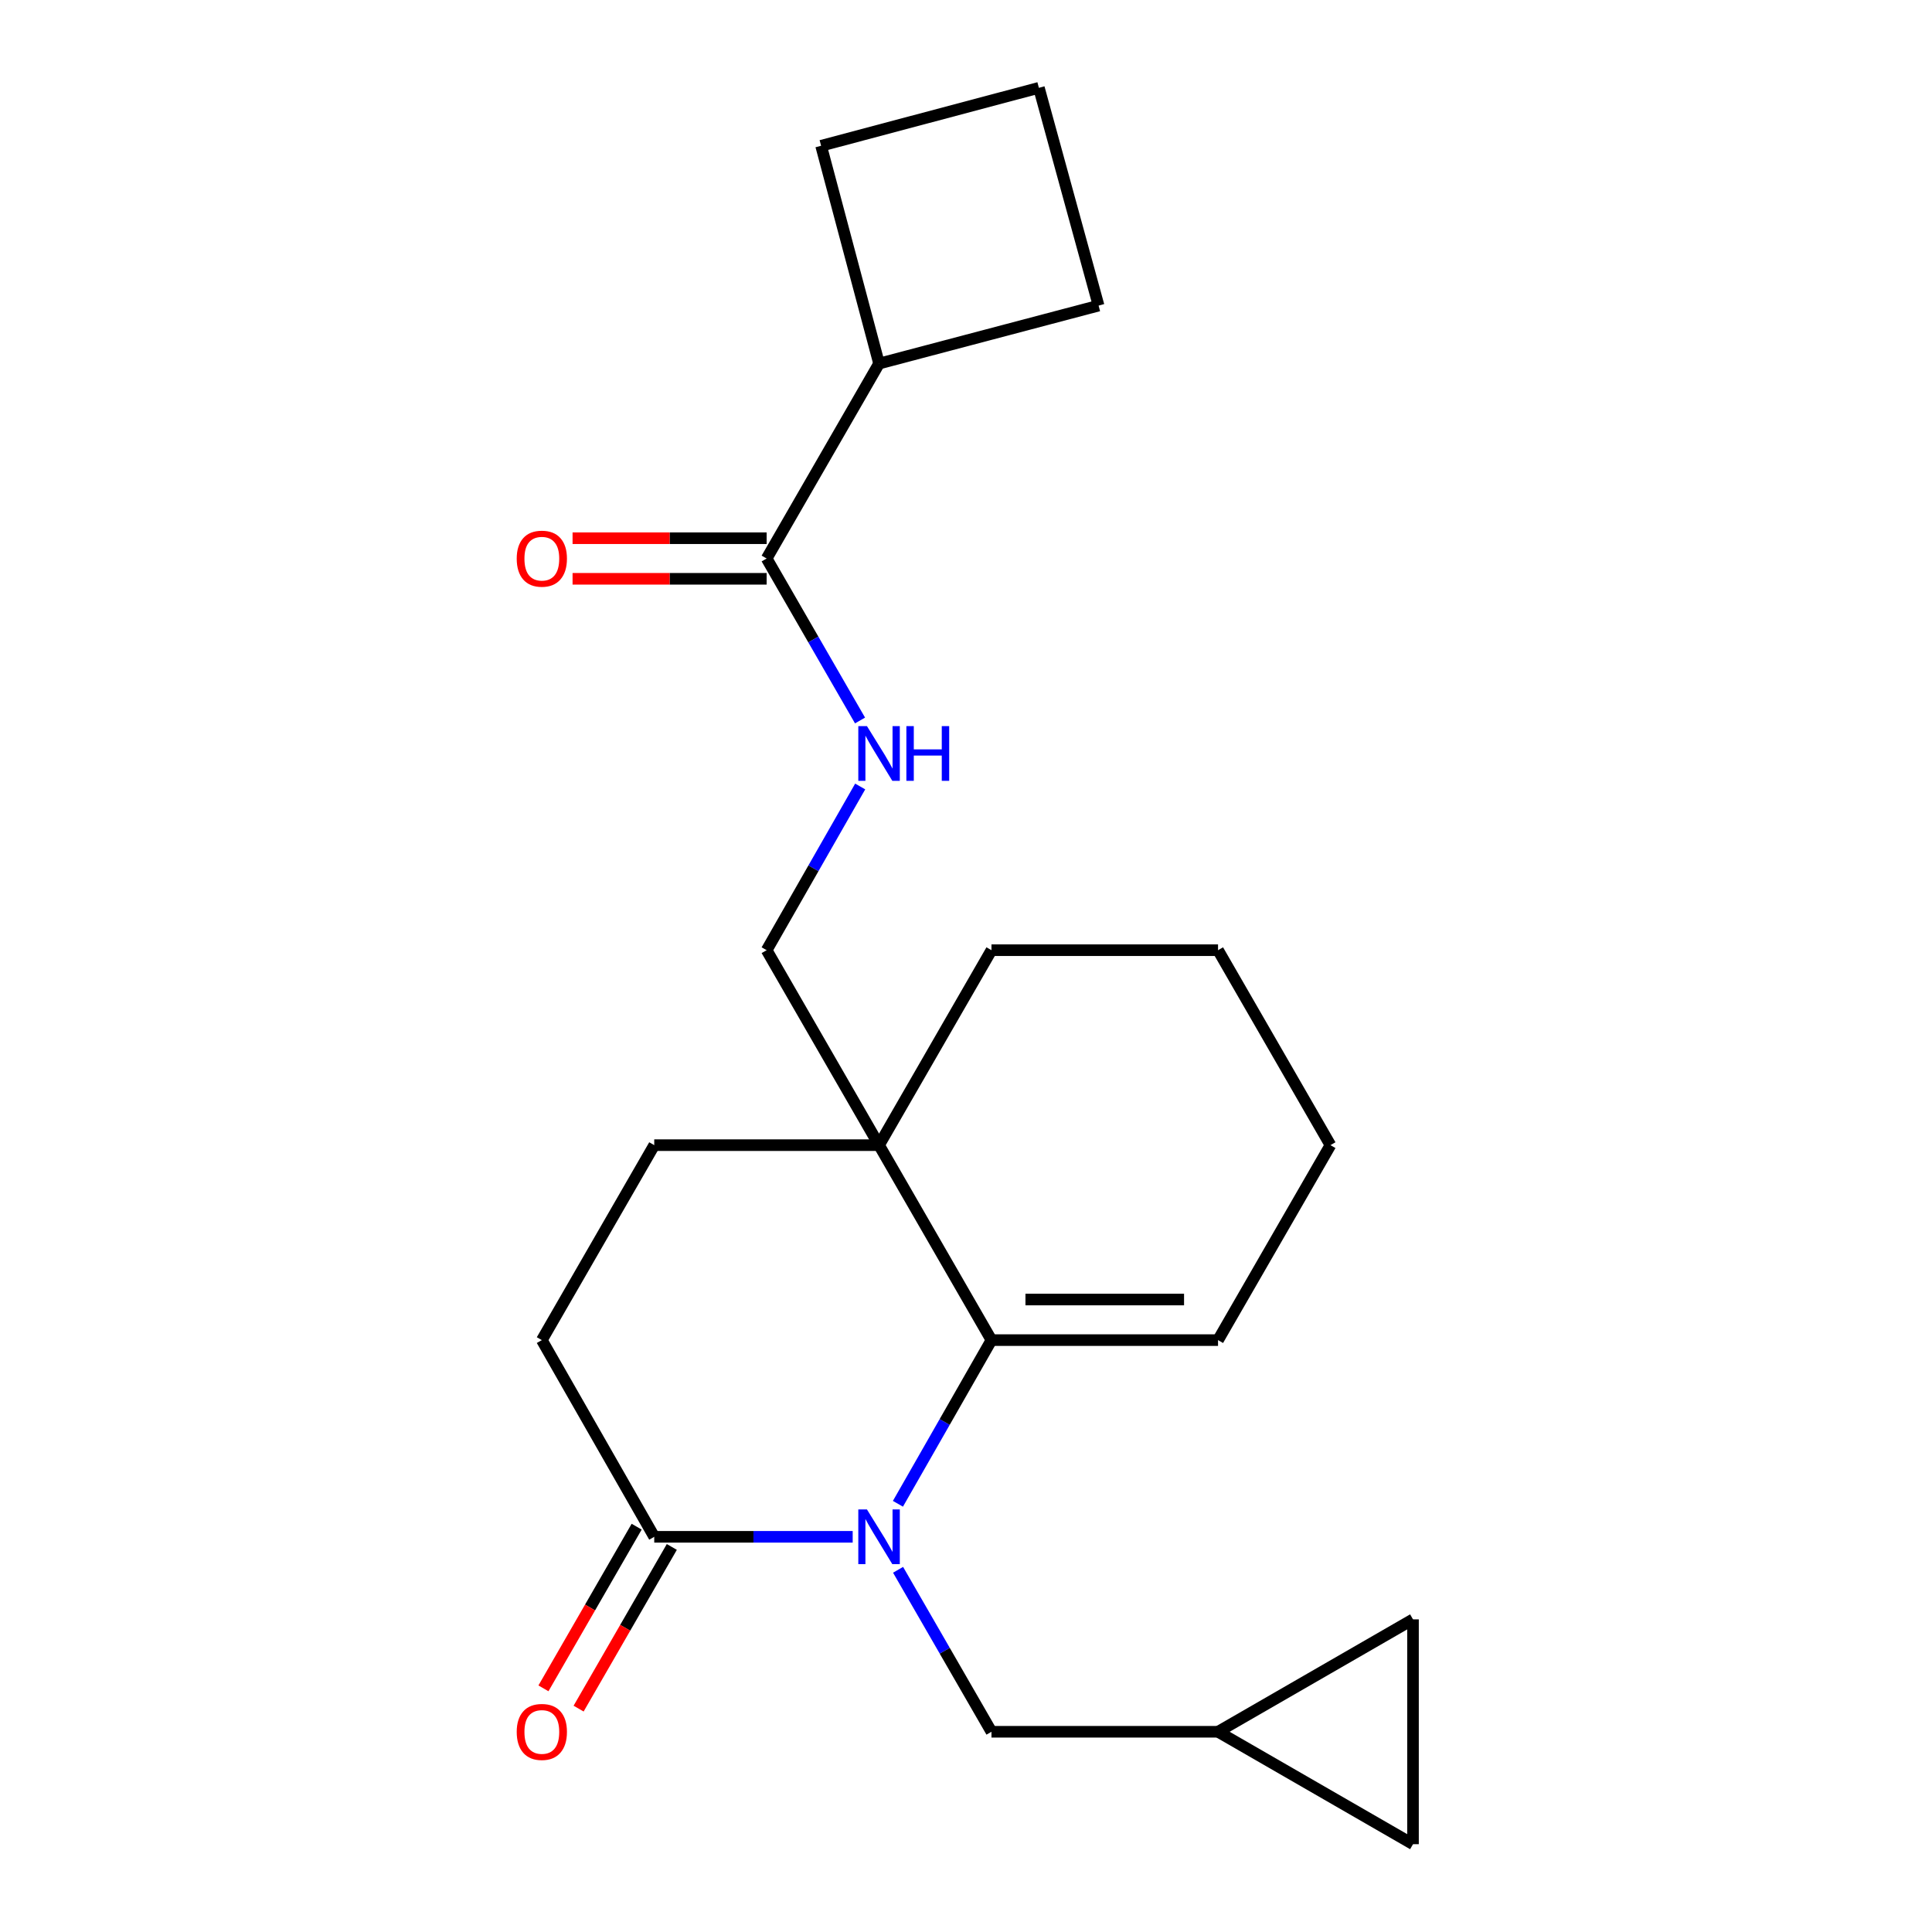 <?xml version='1.0' encoding='iso-8859-1'?>
<svg version='1.1' baseProfile='full'
              xmlns='http://www.w3.org/2000/svg'
                      xmlns:rdkit='http://www.rdkit.org/xml'
                      xmlns:xlink='http://www.w3.org/1999/xlink'
                  xml:space='preserve'
width='1000px' height='1000px' viewBox='0 0 1000 1000'>
<!-- END OF HEADER -->
<rect style='opacity:1.0;fill:#FFFFFF;stroke:none' width='1000' height='1000' x='0' y='0'> </rect>
<path class='bond-0' d='M 464.766,778.36 L 488.973,736.001' style='fill:none;fill-rule:evenodd;stroke:#0000FF;stroke-width:6px;stroke-linecap:butt;stroke-linejoin:miter;stroke-opacity:1' />
<path class='bond-0' d='M 488.973,736.001 L 513.18,693.641' style='fill:none;fill-rule:evenodd;stroke:#000000;stroke-width:6px;stroke-linecap:butt;stroke-linejoin:miter;stroke-opacity:1' />
<path class='bond-1' d='M 441.349,795.452 L 389.991,795.452' style='fill:none;fill-rule:evenodd;stroke:#0000FF;stroke-width:6px;stroke-linecap:butt;stroke-linejoin:miter;stroke-opacity:1' />
<path class='bond-1' d='M 389.991,795.452 L 338.634,795.452' style='fill:none;fill-rule:evenodd;stroke:#000000;stroke-width:6px;stroke-linecap:butt;stroke-linejoin:miter;stroke-opacity:1' />
<path class='bond-2' d='M 464.841,812.524 L 489.011,854.443' style='fill:none;fill-rule:evenodd;stroke:#0000FF;stroke-width:6px;stroke-linecap:butt;stroke-linejoin:miter;stroke-opacity:1' />
<path class='bond-2' d='M 489.011,854.443 L 513.18,896.363' style='fill:none;fill-rule:evenodd;stroke:#000000;stroke-width:6px;stroke-linecap:butt;stroke-linejoin:miter;stroke-opacity:1' />
<path class='bond-3' d='M 513.18,693.641 L 454.998,592.73' style='fill:none;fill-rule:evenodd;stroke:#000000;stroke-width:6px;stroke-linecap:butt;stroke-linejoin:miter;stroke-opacity:1' />
<path class='bond-4' d='M 513.18,693.641 L 630.455,693.641' style='fill:none;fill-rule:evenodd;stroke:#000000;stroke-width:6px;stroke-linecap:butt;stroke-linejoin:miter;stroke-opacity:1' />
<path class='bond-4' d='M 530.772,672.633 L 612.864,672.633' style='fill:none;fill-rule:evenodd;stroke:#000000;stroke-width:6px;stroke-linecap:butt;stroke-linejoin:miter;stroke-opacity:1' />
<path class='bond-5' d='M 454.998,592.73 L 396.816,491.818' style='fill:none;fill-rule:evenodd;stroke:#000000;stroke-width:6px;stroke-linecap:butt;stroke-linejoin:miter;stroke-opacity:1' />
<path class='bond-6' d='M 454.998,592.73 L 513.18,491.818' style='fill:none;fill-rule:evenodd;stroke:#000000;stroke-width:6px;stroke-linecap:butt;stroke-linejoin:miter;stroke-opacity:1' />
<path class='bond-7' d='M 454.998,592.73 L 338.634,592.73' style='fill:none;fill-rule:evenodd;stroke:#000000;stroke-width:6px;stroke-linecap:butt;stroke-linejoin:miter;stroke-opacity:1' />
<path class='bond-8' d='M 338.634,795.452 L 280.451,693.641' style='fill:none;fill-rule:evenodd;stroke:#000000;stroke-width:6px;stroke-linecap:butt;stroke-linejoin:miter;stroke-opacity:1' />
<path class='bond-9' d='M 329.533,790.205 L 305.41,832.045' style='fill:none;fill-rule:evenodd;stroke:#000000;stroke-width:6px;stroke-linecap:butt;stroke-linejoin:miter;stroke-opacity:1' />
<path class='bond-9' d='M 305.41,832.045 L 281.287,873.884' style='fill:none;fill-rule:evenodd;stroke:#FF0000;stroke-width:6px;stroke-linecap:butt;stroke-linejoin:miter;stroke-opacity:1' />
<path class='bond-9' d='M 347.734,800.698 L 323.61,842.538' style='fill:none;fill-rule:evenodd;stroke:#000000;stroke-width:6px;stroke-linecap:butt;stroke-linejoin:miter;stroke-opacity:1' />
<path class='bond-9' d='M 323.61,842.538 L 299.487,884.378' style='fill:none;fill-rule:evenodd;stroke:#FF0000;stroke-width:6px;stroke-linecap:butt;stroke-linejoin:miter;stroke-opacity:1' />
<path class='bond-10' d='M 396.816,289.085 L 420.985,331.005' style='fill:none;fill-rule:evenodd;stroke:#000000;stroke-width:6px;stroke-linecap:butt;stroke-linejoin:miter;stroke-opacity:1' />
<path class='bond-10' d='M 420.985,331.005 L 445.155,372.924' style='fill:none;fill-rule:evenodd;stroke:#0000FF;stroke-width:6px;stroke-linecap:butt;stroke-linejoin:miter;stroke-opacity:1' />
<path class='bond-11' d='M 396.816,278.581 L 346.588,278.581' style='fill:none;fill-rule:evenodd;stroke:#000000;stroke-width:6px;stroke-linecap:butt;stroke-linejoin:miter;stroke-opacity:1' />
<path class='bond-11' d='M 346.588,278.581 L 296.36,278.581' style='fill:none;fill-rule:evenodd;stroke:#FF0000;stroke-width:6px;stroke-linecap:butt;stroke-linejoin:miter;stroke-opacity:1' />
<path class='bond-11' d='M 396.816,299.589 L 346.588,299.589' style='fill:none;fill-rule:evenodd;stroke:#000000;stroke-width:6px;stroke-linecap:butt;stroke-linejoin:miter;stroke-opacity:1' />
<path class='bond-11' d='M 346.588,299.589 L 296.36,299.589' style='fill:none;fill-rule:evenodd;stroke:#FF0000;stroke-width:6px;stroke-linecap:butt;stroke-linejoin:miter;stroke-opacity:1' />
<path class='bond-12' d='M 396.816,289.085 L 454.998,188.185' style='fill:none;fill-rule:evenodd;stroke:#000000;stroke-width:6px;stroke-linecap:butt;stroke-linejoin:miter;stroke-opacity:1' />
<path class='bond-13' d='M 513.18,896.363 L 630.455,896.363' style='fill:none;fill-rule:evenodd;stroke:#000000;stroke-width:6px;stroke-linecap:butt;stroke-linejoin:miter;stroke-opacity:1' />
<path class='bond-14' d='M 445.232,407.088 L 421.024,449.453' style='fill:none;fill-rule:evenodd;stroke:#0000FF;stroke-width:6px;stroke-linecap:butt;stroke-linejoin:miter;stroke-opacity:1' />
<path class='bond-14' d='M 421.024,449.453 L 396.816,491.818' style='fill:none;fill-rule:evenodd;stroke:#000000;stroke-width:6px;stroke-linecap:butt;stroke-linejoin:miter;stroke-opacity:1' />
<path class='bond-15' d='M 630.455,896.363 L 731.367,838.181' style='fill:none;fill-rule:evenodd;stroke:#000000;stroke-width:6px;stroke-linecap:butt;stroke-linejoin:miter;stroke-opacity:1' />
<path class='bond-16' d='M 630.455,896.363 L 731.367,954.545' style='fill:none;fill-rule:evenodd;stroke:#000000;stroke-width:6px;stroke-linecap:butt;stroke-linejoin:miter;stroke-opacity:1' />
<path class='bond-17' d='M 731.367,838.181 L 731.367,954.545' style='fill:none;fill-rule:evenodd;stroke:#000000;stroke-width:6px;stroke-linecap:butt;stroke-linejoin:miter;stroke-opacity:1' />
<path class='bond-18' d='M 338.634,592.73 L 280.451,693.641' style='fill:none;fill-rule:evenodd;stroke:#000000;stroke-width:6px;stroke-linecap:butt;stroke-linejoin:miter;stroke-opacity:1' />
<path class='bond-19' d='M 630.455,693.641 L 688.638,592.73' style='fill:none;fill-rule:evenodd;stroke:#000000;stroke-width:6px;stroke-linecap:butt;stroke-linejoin:miter;stroke-opacity:1' />
<path class='bond-20' d='M 454.998,188.185 L 568.632,158.178' style='fill:none;fill-rule:evenodd;stroke:#000000;stroke-width:6px;stroke-linecap:butt;stroke-linejoin:miter;stroke-opacity:1' />
<path class='bond-21' d='M 454.998,188.185 L 425.002,75.45' style='fill:none;fill-rule:evenodd;stroke:#000000;stroke-width:6px;stroke-linecap:butt;stroke-linejoin:miter;stroke-opacity:1' />
<path class='bond-22' d='M 513.18,491.818 L 630.455,491.818' style='fill:none;fill-rule:evenodd;stroke:#000000;stroke-width:6px;stroke-linecap:butt;stroke-linejoin:miter;stroke-opacity:1' />
<path class='bond-23' d='M 537.726,45.455 L 425.002,75.45' style='fill:none;fill-rule:evenodd;stroke:#000000;stroke-width:6px;stroke-linecap:butt;stroke-linejoin:miter;stroke-opacity:1' />
<path class='bond-24' d='M 537.726,45.455 L 568.632,158.178' style='fill:none;fill-rule:evenodd;stroke:#000000;stroke-width:6px;stroke-linecap:butt;stroke-linejoin:miter;stroke-opacity:1' />
<path class='bond-25' d='M 688.638,592.73 L 630.455,491.818' style='fill:none;fill-rule:evenodd;stroke:#000000;stroke-width:6px;stroke-linecap:butt;stroke-linejoin:miter;stroke-opacity:1' />
<path  class='atom-0' d='M 448.738 781.292
L 458.018 796.292
Q 458.938 797.772, 460.418 800.452
Q 461.898 803.132, 461.978 803.292
L 461.978 781.292
L 465.738 781.292
L 465.738 809.612
L 461.858 809.612
L 451.898 793.212
Q 450.738 791.292, 449.498 789.092
Q 448.298 786.892, 447.938 786.212
L 447.938 809.612
L 444.258 809.612
L 444.258 781.292
L 448.738 781.292
' fill='#0000FF'/>
<path  class='atom-6' d='M 448.738 375.836
L 458.018 390.836
Q 458.938 392.316, 460.418 394.996
Q 461.898 397.676, 461.978 397.836
L 461.978 375.836
L 465.738 375.836
L 465.738 404.156
L 461.858 404.156
L 451.898 387.756
Q 450.738 385.836, 449.498 383.636
Q 448.298 381.436, 447.938 380.756
L 447.938 404.156
L 444.258 404.156
L 444.258 375.836
L 448.738 375.836
' fill='#0000FF'/>
<path  class='atom-6' d='M 469.138 375.836
L 472.978 375.836
L 472.978 387.876
L 487.458 387.876
L 487.458 375.836
L 491.298 375.836
L 491.298 404.156
L 487.458 404.156
L 487.458 391.076
L 472.978 391.076
L 472.978 404.156
L 469.138 404.156
L 469.138 375.836
' fill='#0000FF'/>
<path  class='atom-14' d='M 267.451 896.443
Q 267.451 889.643, 270.811 885.843
Q 274.171 882.043, 280.451 882.043
Q 286.731 882.043, 290.091 885.843
Q 293.451 889.643, 293.451 896.443
Q 293.451 903.323, 290.051 907.243
Q 286.651 911.123, 280.451 911.123
Q 274.211 911.123, 270.811 907.243
Q 267.451 903.363, 267.451 896.443
M 280.451 907.923
Q 284.771 907.923, 287.091 905.043
Q 289.451 902.123, 289.451 896.443
Q 289.451 890.883, 287.091 888.083
Q 284.771 885.243, 280.451 885.243
Q 276.131 885.243, 273.771 888.043
Q 271.451 890.843, 271.451 896.443
Q 271.451 902.163, 273.771 905.043
Q 276.131 907.923, 280.451 907.923
' fill='#FF0000'/>
<path  class='atom-15' d='M 267.451 289.165
Q 267.451 282.365, 270.811 278.565
Q 274.171 274.765, 280.451 274.765
Q 286.731 274.765, 290.091 278.565
Q 293.451 282.365, 293.451 289.165
Q 293.451 296.045, 290.051 299.965
Q 286.651 303.845, 280.451 303.845
Q 274.211 303.845, 270.811 299.965
Q 267.451 296.085, 267.451 289.165
M 280.451 300.645
Q 284.771 300.645, 287.091 297.765
Q 289.451 294.845, 289.451 289.165
Q 289.451 283.605, 287.091 280.805
Q 284.771 277.965, 280.451 277.965
Q 276.131 277.965, 273.771 280.765
Q 271.451 283.565, 271.451 289.165
Q 271.451 294.885, 273.771 297.765
Q 276.131 300.645, 280.451 300.645
' fill='#FF0000'/>
</svg>
